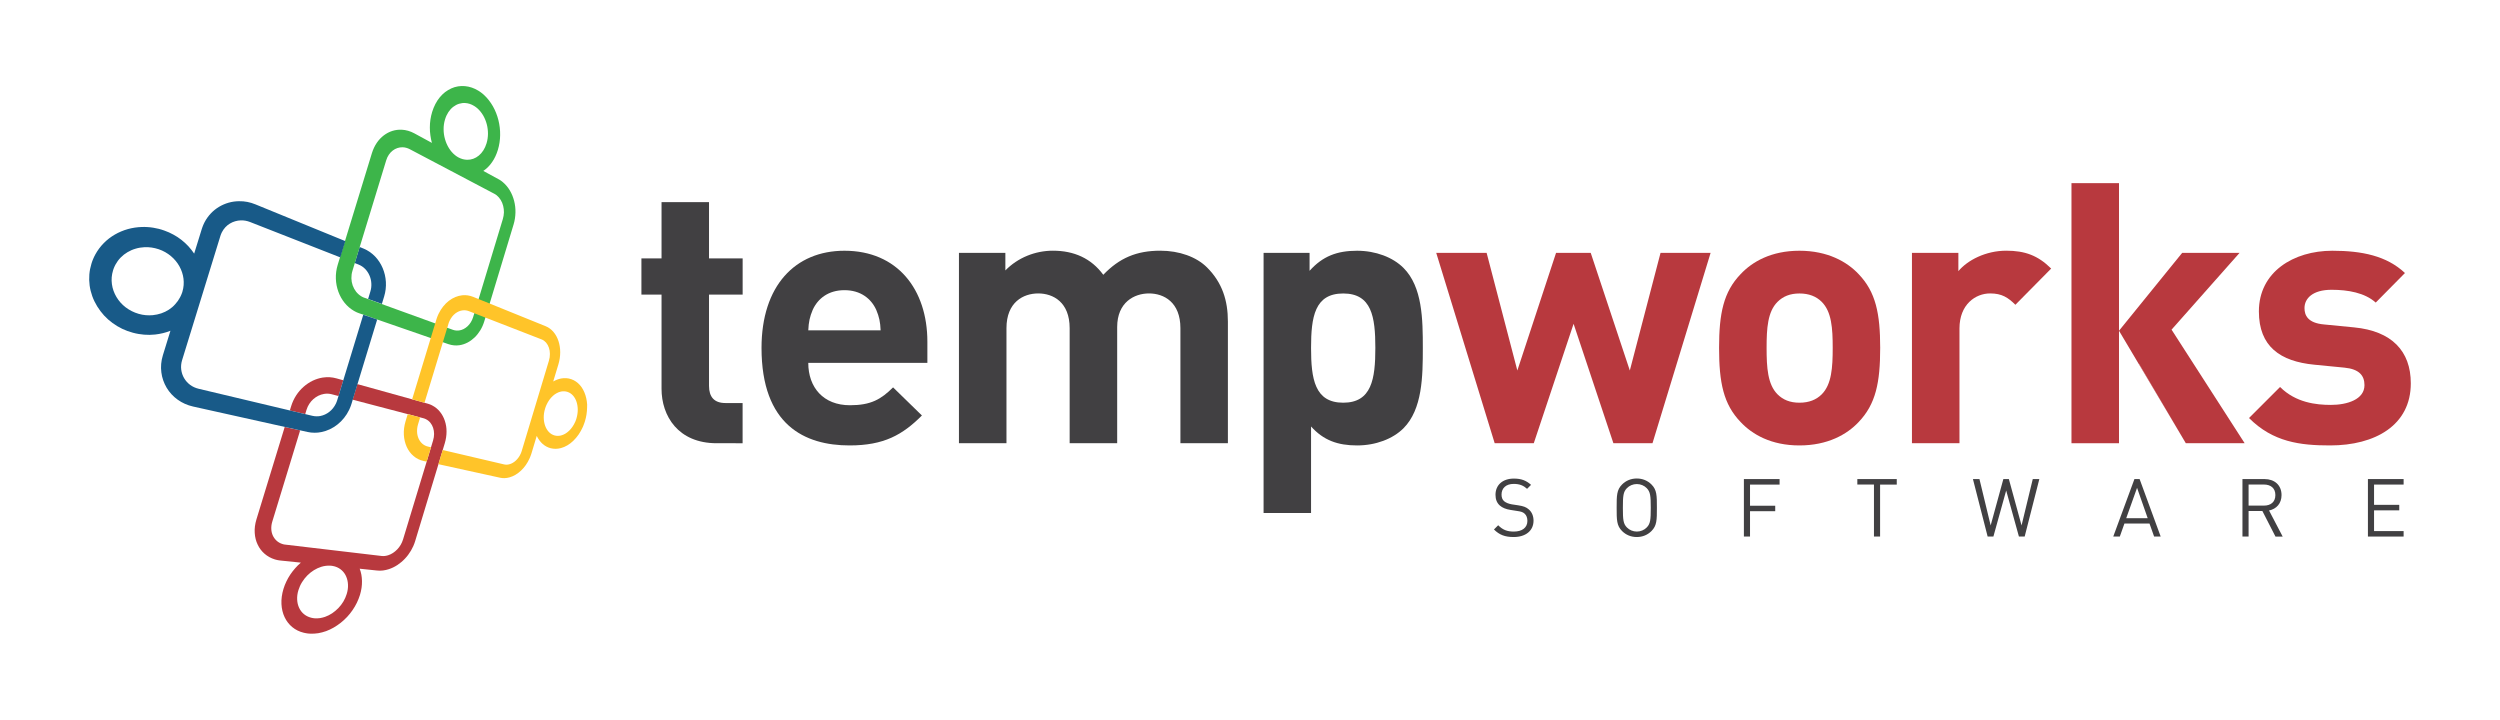 <?xml version="1.0" encoding="utf-8"?>
<!-- Generator: Adobe Illustrator 26.0.1, SVG Export Plug-In . SVG Version: 6.00 Build 0)  -->
<svg version="1.1" id="Layer_1" xmlns="http://www.w3.org/2000/svg" xmlns:xlink="http://www.w3.org/1999/xlink" x="0px" y="0px"
	 viewBox="0 0 521.85 150.23" style="enable-background:new 0 0 521.85 150.23;" xml:space="preserve">
<style type="text/css">
	.st0{fill:#185A88;}
	.st1{fill:#3DB54A;}
	.st2{fill:#B8393E;}
	.st3{fill:#FFC429;}
	.st4{fill:#414042;}
</style>
<g>
	<g>
		<g>
			<path class="st0" d="M75.87,51.88c0.93,0.38,1.74,0.95,2.42,1.65c0.67,0.7,1.21,1.53,1.59,2.43c0.38,0.9,0.61,1.88,0.67,2.89
				c0.06,1.01-0.06,2.04-0.37,3.06l-0.47,1.54l-2.87-1.04l0.47-1.56c0.18-0.58,0.24-1.16,0.2-1.73c-0.03-0.57-0.17-1.13-0.39-1.63
				c-0.22-0.51-0.53-0.97-0.91-1.36c-0.38-0.39-0.84-0.7-1.37-0.91l-0.79-0.31l1.02-3.35L75.87,51.88z"/>
		</g>
		<path class="st1" d="M107.32,41.94c-0.2-0.78-0.5-1.52-0.9-2.19c-0.4-0.67-0.89-1.25-1.46-1.73c-0.07-0.06-0.14-0.11-0.21-0.17
			c-0.07-0.05-0.14-0.11-0.22-0.16c-0.07-0.05-0.15-0.1-0.23-0.15c-0.08-0.05-0.15-0.09-0.23-0.13l-3.18-1.73
			c0.35-0.24,0.68-0.51,0.99-0.82c0.31-0.31,0.59-0.65,0.84-1.02c0.26-0.37,0.49-0.77,0.69-1.2c0.2-0.43,0.38-0.88,0.52-1.36
			c0.3-1,0.46-2.04,0.47-3.09c0.02-1.05-0.11-2.1-0.36-3.11c-0.25-1.01-0.64-1.99-1.14-2.88c-0.51-0.89-1.13-1.7-1.87-2.38
			c-0.09-0.08-0.18-0.16-0.27-0.24c-0.09-0.08-0.19-0.15-0.28-0.22c-0.09-0.07-0.19-0.14-0.29-0.21c-0.1-0.07-0.19-0.13-0.29-0.19
			c-0.23-0.14-0.46-0.27-0.69-0.38c-0.23-0.11-0.47-0.21-0.71-0.29c-0.24-0.08-0.48-0.15-0.72-0.2c-0.24-0.05-0.48-0.09-0.73-0.11
			c-0.24-0.02-0.48-0.03-0.72-0.02c-0.24,0.01-0.48,0.03-0.71,0.07c-0.24,0.04-0.47,0.09-0.71,0.16c-0.23,0.07-0.47,0.16-0.69,0.26
			c-0.46,0.21-0.9,0.47-1.31,0.78c-0.41,0.32-0.78,0.69-1.12,1.1c-0.34,0.42-0.65,0.88-0.91,1.39c-0.26,0.51-0.49,1.06-0.67,1.65
			c-0.16,0.52-0.28,1.06-0.36,1.6c-0.08,0.54-0.12,1.09-0.12,1.64c0,0.55,0.03,1.09,0.11,1.63c0.07,0.54,0.18,1.07,0.32,1.59
			l-3.66-1.99c-0.22-0.12-0.43-0.22-0.65-0.31c-0.22-0.09-0.44-0.17-0.66-0.23c-0.22-0.06-0.44-0.11-0.66-0.15
			c-0.22-0.04-0.44-0.06-0.66-0.07c-0.67-0.03-1.34,0.05-1.97,0.25c-0.63,0.2-1.24,0.52-1.78,0.93c-0.55,0.42-1.05,0.94-1.47,1.56
			c-0.42,0.62-0.76,1.34-1.01,2.13l-7.15,23.35c-0.29,0.95-0.41,1.92-0.38,2.87c0.03,0.94,0.21,1.86,0.52,2.72
			c0.31,0.85,0.75,1.64,1.3,2.32c0.55,0.68,1.21,1.25,1.95,1.68c0.09,0.05,0.18,0.1,0.28,0.15c0.09,0.05,0.19,0.09,0.28,0.14
			c0.09,0.04,0.19,0.08,0.29,0.12c0.1,0.04,0.2,0.07,0.3,0.11l18.58,6.43c0.19,0.07,0.38,0.12,0.58,0.16
			c0.19,0.04,0.38,0.07,0.58,0.09c0.19,0.02,0.38,0.02,0.57,0.02c0.19-0.01,0.38-0.02,0.57-0.05c0.57-0.08,1.13-0.27,1.66-0.54
			c0.53-0.27,1.02-0.63,1.48-1.06c0.45-0.43,0.86-0.94,1.21-1.51c0.35-0.57,0.63-1.21,0.84-1.9l6.11-20.19
			c0.25-0.82,0.37-1.66,0.39-2.49C107.62,43.54,107.52,42.72,107.32,41.94z M92.9,24.92c0.17-0.57,0.41-1.08,0.7-1.52
			c0.29-0.44,0.63-0.81,1.01-1.1c0.38-0.29,0.79-0.51,1.22-0.64c0.43-0.13,0.88-0.19,1.34-0.15c0.15,0.01,0.3,0.03,0.45,0.06
			c0.15,0.03,0.3,0.07,0.45,0.12c0.15,0.05,0.3,0.11,0.45,0.18c0.15,0.07,0.3,0.15,0.44,0.24c0.06,0.04,0.13,0.08,0.19,0.12
			c0.06,0.04,0.12,0.09,0.18,0.13c0.06,0.04,0.12,0.09,0.18,0.14c0.06,0.05,0.12,0.1,0.17,0.14c0.46,0.41,0.86,0.92,1.19,1.48
			c0.32,0.56,0.57,1.17,0.74,1.82c0.17,0.64,0.25,1.32,0.25,1.99c-0.01,0.67-0.1,1.35-0.3,1.99c-0.17,0.55-0.39,1.04-0.66,1.46
			c-0.27,0.43-0.59,0.79-0.95,1.09c-0.36,0.3-0.75,0.52-1.16,0.67c-0.42,0.15-0.85,0.22-1.3,0.21c-0.15,0-0.3-0.02-0.44-0.04
			c-0.15-0.02-0.3-0.05-0.45-0.09c-0.15-0.04-0.3-0.09-0.45-0.15c-0.15-0.06-0.3-0.13-0.45-0.21c-0.07-0.04-0.13-0.07-0.19-0.11
			c-0.06-0.04-0.13-0.08-0.19-0.12s-0.12-0.08-0.18-0.13c-0.06-0.04-0.12-0.09-0.18-0.14c-0.48-0.39-0.9-0.88-1.25-1.44
			c-0.35-0.56-0.62-1.18-0.81-1.84C92.7,28.4,92.6,27.7,92.6,27C92.59,26.3,92.69,25.6,92.9,24.92z M104.96,45.73l-6.19,20.44
			c-0.12,0.39-0.28,0.75-0.48,1.08c-0.2,0.32-0.43,0.61-0.69,0.85c-0.26,0.24-0.54,0.44-0.84,0.59c-0.3,0.15-0.62,0.25-0.94,0.29
			C95.72,68.99,95.62,69,95.51,69c-0.11,0-0.21,0-0.32-0.01c-0.11-0.01-0.21-0.03-0.32-0.05c-0.11-0.02-0.21-0.06-0.32-0.09
			l-18.49-6.7c-0.06-0.02-0.11-0.04-0.17-0.06c-0.05-0.02-0.11-0.05-0.16-0.07c-0.05-0.03-0.11-0.05-0.16-0.08
			c-0.05-0.03-0.1-0.06-0.15-0.09c-0.42-0.25-0.79-0.58-1.09-0.96c-0.3-0.39-0.54-0.83-0.71-1.3c-0.17-0.48-0.26-0.98-0.27-1.5
			c-0.01-0.52,0.06-1.05,0.22-1.57l7.04-23.04c0.13-0.44,0.32-0.84,0.55-1.18c0.23-0.34,0.5-0.64,0.81-0.87
			c0.3-0.24,0.64-0.41,0.99-0.53c0.35-0.12,0.72-0.17,1.09-0.16c0.12,0,0.25,0.02,0.37,0.03c0.12,0.02,0.25,0.04,0.37,0.08
			c0.12,0.03,0.25,0.07,0.37,0.12s0.24,0.1,0.37,0.17l17.64,9.3c0.04,0.02,0.09,0.05,0.13,0.07c0.04,0.03,0.09,0.05,0.13,0.08
			c0.04,0.03,0.08,0.06,0.13,0.09c0.04,0.03,0.08,0.06,0.12,0.09c0.33,0.27,0.61,0.6,0.84,0.97c0.23,0.37,0.4,0.79,0.51,1.23
			c0.11,0.44,0.17,0.91,0.16,1.37C105.17,44.8,105.1,45.27,104.96,45.73z"/>
		<g>
			<path class="st2" d="M63.98,85.55l-0.27,0.89l-3.21-0.76l0.28-0.9c0.25-0.81,0.6-1.56,1.04-2.24c0.44-0.68,0.96-1.28,1.55-1.8
				c0.58-0.51,1.22-0.94,1.9-1.27c0.68-0.32,1.39-0.55,2.11-0.66c0.24-0.04,0.48-0.06,0.71-0.07c0.24-0.01,0.48-0.01,0.72,0
				c0.24,0.01,0.48,0.04,0.71,0.08c0.24,0.04,0.47,0.09,0.71,0.16l1.43,0.4l-1,3.29l-1.44-0.38c-0.13-0.03-0.26-0.06-0.4-0.08
				c-0.13-0.02-0.27-0.03-0.4-0.04c-0.13-0.01-0.27,0-0.4,0.01c-0.13,0.01-0.27,0.02-0.4,0.05c-0.4,0.07-0.8,0.2-1.17,0.38
				c-0.38,0.19-0.73,0.43-1.05,0.71c-0.32,0.29-0.61,0.62-0.85,1C64.31,84.69,64.12,85.1,63.98,85.55z"/>
		</g>
		<path class="st2" d="M92.86,87.85c-0.23-0.7-0.57-1.33-1.01-1.88c-0.44-0.55-0.98-1-1.6-1.32c-0.08-0.04-0.15-0.08-0.23-0.12
			c-0.08-0.04-0.16-0.07-0.24-0.1c-0.08-0.03-0.16-0.06-0.25-0.09c-0.08-0.03-0.17-0.05-0.25-0.08L74.6,80.18l-0.99,3.25l14.76,3.87
			c0.05,0.01,0.09,0.03,0.14,0.04c0.05,0.02,0.09,0.03,0.14,0.05c0.05,0.02,0.09,0.04,0.14,0.06c0.04,0.02,0.09,0.04,0.13,0.06
			c0.36,0.18,0.67,0.43,0.92,0.74c0.25,0.31,0.44,0.66,0.57,1.06c0.13,0.39,0.2,0.82,0.2,1.27c0,0.44-0.07,0.91-0.21,1.37
			l-6.27,20.66c-0.12,0.4-0.29,0.77-0.49,1.12c-0.21,0.35-0.45,0.67-0.72,0.95c-0.27,0.28-0.57,0.53-0.89,0.74
			c-0.32,0.21-0.66,0.37-1,0.48c-0.11,0.04-0.23,0.07-0.34,0.09c-0.11,0.02-0.23,0.04-0.35,0.06c-0.12,0.01-0.23,0.02-0.35,0.02
			c-0.12,0-0.23-0.01-0.35-0.02l-20.01-2.36c-0.06-0.01-0.12-0.01-0.18-0.02s-0.12-0.02-0.18-0.03c-0.06-0.01-0.11-0.03-0.17-0.04
			c-0.06-0.01-0.11-0.03-0.17-0.05c-0.46-0.15-0.86-0.38-1.19-0.68c-0.33-0.3-0.6-0.67-0.79-1.08c-0.19-0.41-0.3-0.88-0.32-1.36
			c-0.02-0.49,0.04-1.01,0.2-1.53l5.82-19.06l-3.22-0.72l-5.91,19.32c-0.29,0.96-0.41,1.9-0.35,2.79c0.05,0.89,0.26,1.72,0.62,2.46
			c0.35,0.74,0.84,1.39,1.45,1.91c0.6,0.52,1.32,0.92,2.13,1.17c0.1,0.03,0.2,0.06,0.3,0.08c0.1,0.03,0.2,0.05,0.31,0.07
			c0.1,0.02,0.21,0.04,0.31,0.05c0.11,0.02,0.21,0.03,0.32,0.04l4.19,0.43c-0.43,0.37-0.82,0.76-1.19,1.18
			c-0.37,0.42-0.71,0.86-1.02,1.32c-0.31,0.46-0.58,0.95-0.82,1.45c-0.24,0.5-0.44,1.01-0.6,1.54c-0.33,1.09-0.47,2.16-0.42,3.16
			c0.05,1,0.27,1.92,0.66,2.74c0.38,0.81,0.92,1.51,1.6,2.07c0.67,0.55,1.48,0.96,2.41,1.18c0.11,0.03,0.22,0.05,0.34,0.07
			c0.11,0.02,0.23,0.04,0.34,0.06c0.11,0.02,0.23,0.03,0.35,0.04c0.12,0.01,0.23,0.02,0.35,0.02c0.27,0.01,0.54,0.01,0.82-0.01
			c0.27-0.02,0.55-0.05,0.82-0.09c0.27-0.05,0.55-0.1,0.82-0.18c0.27-0.07,0.54-0.16,0.81-0.25c0.26-0.1,0.53-0.2,0.79-0.33
			c0.26-0.12,0.52-0.25,0.77-0.4c0.25-0.14,0.51-0.3,0.75-0.47c0.25-0.17,0.49-0.35,0.73-0.53c0.48-0.38,0.93-0.8,1.35-1.24
			c0.41-0.44,0.79-0.91,1.13-1.41c0.34-0.49,0.64-1.01,0.9-1.54c0.26-0.53,0.47-1.08,0.65-1.64c0.15-0.5,0.26-0.99,0.33-1.47
			c0.07-0.48,0.1-0.96,0.09-1.42c-0.01-0.46-0.05-0.91-0.13-1.34c-0.08-0.43-0.2-0.84-0.35-1.24l3.63,0.38
			c0.21,0.02,0.41,0.03,0.62,0.03c0.21,0,0.41-0.02,0.62-0.04c0.21-0.02,0.41-0.06,0.62-0.11c0.2-0.05,0.41-0.1,0.61-0.17
			c0.61-0.2,1.21-0.49,1.77-0.86c0.56-0.37,1.09-0.81,1.57-1.32c0.48-0.5,0.9-1.07,1.27-1.69c0.36-0.62,0.66-1.28,0.87-1.98
			l6.18-20.42c0.25-0.83,0.37-1.65,0.37-2.44C93.22,89.31,93.09,88.55,92.86,87.85z M72.38,123.97c-0.17,0.56-0.41,1.09-0.7,1.59
			c-0.3,0.5-0.65,0.96-1.05,1.37c-0.4,0.41-0.84,0.78-1.3,1.09c-0.47,0.31-0.97,0.56-1.48,0.74c-0.17,0.06-0.34,0.11-0.51,0.15
			c-0.17,0.04-0.34,0.08-0.52,0.11c-0.17,0.03-0.35,0.04-0.52,0.05c-0.17,0.01-0.35,0.01-0.52,0c-0.08,0-0.15-0.01-0.23-0.02
			c-0.07-0.01-0.15-0.02-0.22-0.03c-0.07-0.01-0.14-0.02-0.21-0.04s-0.14-0.03-0.21-0.05c-0.57-0.15-1.07-0.41-1.48-0.75
			c-0.42-0.35-0.75-0.79-0.99-1.3c-0.24-0.51-0.38-1.09-0.41-1.72c-0.03-0.63,0.05-1.3,0.27-1.99c0.18-0.58,0.43-1.14,0.75-1.65
			c0.32-0.51,0.69-0.99,1.11-1.41c0.42-0.42,0.88-0.79,1.37-1.09c0.49-0.3,1-0.54,1.52-0.7c0.16-0.05,0.32-0.09,0.48-0.13
			c0.16-0.04,0.32-0.06,0.49-0.08c0.16-0.02,0.32-0.03,0.48-0.04c0.16,0,0.32,0,0.48,0.01l0.24,0.02c0.06,0.01,0.13,0.02,0.19,0.03
			c0.06,0.01,0.13,0.02,0.19,0.04c0.06,0.01,0.12,0.03,0.18,0.04c0.06,0.02,0.12,0.03,0.18,0.05c0.55,0.17,1.02,0.45,1.41,0.81
			c0.39,0.36,0.7,0.8,0.91,1.31c0.21,0.5,0.34,1.07,0.36,1.67C72.67,122.67,72.58,123.31,72.38,123.97z"/>
		<path class="st0" d="M75.83,65.7l-5.44,17.84c-0.02,0.06-0.04,0.12-0.06,0.18c-0.02,0.06-0.04,0.12-0.07,0.18
			c-0.02,0.06-0.05,0.12-0.07,0.18s-0.05,0.12-0.08,0.18c-0.17,0.35-0.37,0.66-0.6,0.95c-0.23,0.29-0.49,0.54-0.77,0.76
			c-0.28,0.22-0.59,0.41-0.9,0.55c-0.32,0.15-0.65,0.25-0.99,0.32c-0.13,0.02-0.27,0.04-0.4,0.05c-0.14,0.01-0.27,0.02-0.41,0.01
			c-0.14,0-0.27-0.01-0.41-0.03c-0.14-0.02-0.27-0.04-0.41-0.07l-23.76-5.65c-0.67-0.16-1.27-0.44-1.78-0.82
			c-0.51-0.38-0.94-0.86-1.25-1.4c-0.32-0.54-0.52-1.15-0.6-1.78c-0.08-0.64-0.02-1.3,0.18-1.96l7.99-25.92
			c0.02-0.07,0.04-0.14,0.07-0.21s0.05-0.14,0.08-0.21c0.03-0.07,0.06-0.13,0.09-0.2c0.03-0.07,0.06-0.13,0.09-0.19
			c0.2-0.38,0.44-0.73,0.72-1.03c0.28-0.3,0.6-0.56,0.94-0.76c0.34-0.21,0.71-0.37,1.09-0.48c0.38-0.11,0.78-0.18,1.19-0.19
			c0.16,0,0.32,0,0.48,0.01c0.16,0.01,0.32,0.03,0.48,0.06c0.16,0.03,0.32,0.06,0.48,0.11c0.16,0.04,0.32,0.1,0.48,0.16l18.85,7.39
			l1.04-3.4l-18.76-7.67c-0.28-0.11-0.56-0.21-0.84-0.3c-0.28-0.08-0.57-0.15-0.85-0.21c-0.28-0.05-0.57-0.09-0.85-0.12
			C50.45,42,50.17,41.99,49.88,42c-0.74,0.01-1.46,0.11-2.16,0.31c-0.7,0.2-1.37,0.49-1.99,0.86c-0.62,0.37-1.2,0.83-1.71,1.37
			c-0.51,0.54-0.95,1.15-1.31,1.83c-0.06,0.11-0.12,0.23-0.17,0.35c-0.06,0.12-0.11,0.24-0.16,0.36c-0.05,0.12-0.1,0.25-0.14,0.37
			c-0.05,0.13-0.09,0.25-0.13,0.38l-1.58,5.11c-0.36-0.54-0.77-1.06-1.21-1.54c-0.45-0.48-0.93-0.93-1.45-1.33
			c-0.52-0.41-1.08-0.78-1.68-1.1c-0.6-0.33-1.22-0.61-1.88-0.84c-0.38-0.14-0.77-0.26-1.16-0.36c-0.39-0.1-0.78-0.18-1.17-0.24
			c-0.39-0.06-0.79-0.11-1.18-0.13c-0.39-0.03-0.79-0.03-1.17-0.02c-1,0.03-1.99,0.18-2.94,0.44c-0.95,0.27-1.86,0.65-2.71,1.14
			c-0.85,0.49-1.63,1.09-2.32,1.79c-0.69,0.7-1.3,1.51-1.78,2.4c-0.08,0.15-0.16,0.3-0.23,0.45c-0.07,0.15-0.14,0.31-0.21,0.47
			c-0.07,0.16-0.13,0.32-0.19,0.48c-0.06,0.16-0.11,0.32-0.16,0.49c-0.23,0.74-0.38,1.5-0.44,2.26c-0.06,0.76-0.04,1.52,0.06,2.28
			c0.1,0.76,0.29,1.5,0.55,2.24c0.26,0.73,0.61,1.44,1.03,2.13c0.42,0.68,0.9,1.32,1.43,1.9c0.53,0.58,1.12,1.1,1.76,1.57
			c0.63,0.46,1.31,0.87,2.02,1.21c0.71,0.34,1.46,0.62,2.23,0.82c0.39,0.11,0.79,0.19,1.18,0.26c0.39,0.07,0.78,0.12,1.17,0.15
			c0.39,0.03,0.78,0.04,1.16,0.04c0.38-0.01,0.76-0.03,1.14-0.07c0.28-0.03,0.56-0.07,0.83-0.12c0.27-0.05,0.54-0.11,0.81-0.17
			c0.27-0.07,0.53-0.14,0.79-0.22c0.26-0.08,0.51-0.18,0.77-0.28l-1.58,5.12c-0.37,1.2-0.47,2.41-0.32,3.56
			c0.14,1.15,0.53,2.24,1.11,3.22c0.58,0.97,1.36,1.82,2.3,2.49c0.93,0.67,2.02,1.16,3.22,1.43l23.88,5.31
			c0.24,0.05,0.49,0.09,0.73,0.12c0.24,0.03,0.49,0.04,0.73,0.04c0.24,0,0.48-0.01,0.72-0.03c0.24-0.02,0.48-0.06,0.71-0.11
			c0.61-0.12,1.21-0.32,1.78-0.59c0.57-0.27,1.1-0.6,1.6-1c0.5-0.4,0.96-0.85,1.36-1.36c0.41-0.51,0.76-1.06,1.05-1.67
			c0.05-0.1,0.1-0.2,0.14-0.31c0.04-0.1,0.09-0.21,0.13-0.31c0.04-0.11,0.08-0.21,0.12-0.32s0.07-0.22,0.11-0.33l5.36-17.6
			L75.83,65.7z M35.25,64.64c-0.49,0.32-1.03,0.58-1.59,0.77c-0.57,0.19-1.17,0.32-1.78,0.38c-0.24,0.02-0.48,0.03-0.72,0.03
			c-0.24,0-0.49-0.01-0.73-0.03c-0.25-0.02-0.49-0.06-0.74-0.1c-0.25-0.05-0.5-0.1-0.75-0.18c-1.01-0.29-1.92-0.76-2.7-1.35
			c-0.79-0.6-1.44-1.34-1.93-2.16c-0.49-0.82-0.82-1.73-0.95-2.68c-0.13-0.95-0.06-1.92,0.24-2.88c0.03-0.1,0.07-0.2,0.1-0.31
			s0.07-0.2,0.12-0.3c0.04-0.1,0.08-0.19,0.13-0.29s0.09-0.19,0.14-0.28c0.3-0.55,0.66-1.05,1.09-1.49
			c0.43-0.44,0.91-0.82,1.44-1.13c0.53-0.31,1.09-0.56,1.69-0.73c0.59-0.18,1.22-0.28,1.85-0.31c0.24-0.01,0.49-0.01,0.73,0
			c0.25,0.01,0.49,0.04,0.74,0.07c0.25,0.04,0.49,0.08,0.74,0.14c0.25,0.06,0.49,0.13,0.74,0.21c0.98,0.33,1.85,0.83,2.58,1.45
			c0.73,0.61,1.33,1.34,1.77,2.14c0.44,0.8,0.73,1.66,0.84,2.55c0.11,0.89,0.05,1.81-0.22,2.71l-0.04,0.14
			c-0.03,0.09-0.06,0.18-0.1,0.27s-0.07,0.18-0.11,0.27c-0.04,0.09-0.08,0.18-0.12,0.26c-0.04,0.09-0.08,0.17-0.13,0.26
			c-0.27,0.52-0.61,1-1.01,1.43C36.19,63.94,35.75,64.32,35.25,64.64z"/>
		<g>
			<path class="st3" d="M122.49,83.76c-0.06-0.44-0.16-0.87-0.29-1.28c-0.13-0.41-0.3-0.8-0.49-1.15c-0.19-0.35-0.41-0.67-0.66-0.95
				c-0.25-0.28-0.52-0.53-0.82-0.73c-0.3-0.21-0.62-0.37-0.96-0.49c-0.17-0.06-0.35-0.11-0.53-0.15c-0.18-0.04-0.36-0.06-0.54-0.07
				c-0.18-0.01-0.36-0.01-0.55,0c-0.18,0.01-0.37,0.04-0.55,0.07c-0.14,0.03-0.27,0.06-0.41,0.1c-0.14,0.04-0.27,0.09-0.41,0.14
				c-0.14,0.05-0.27,0.11-0.4,0.17c-0.13,0.06-0.27,0.13-0.4,0.21l1.09-3.6c0.25-0.84,0.37-1.7,0.37-2.51
				c0-0.82-0.13-1.61-0.36-2.32c-0.24-0.72-0.58-1.36-1.03-1.89c-0.45-0.53-0.99-0.95-1.63-1.21l-15.14-6.13
				c-0.18-0.07-0.37-0.14-0.56-0.19c-0.19-0.05-0.38-0.09-0.56-0.12c-0.19-0.03-0.38-0.04-0.57-0.05c-0.19,0-0.38,0-0.57,0.02
				c-0.5,0.05-0.99,0.18-1.46,0.37c-0.48,0.2-0.93,0.46-1.36,0.79c-0.43,0.33-0.83,0.73-1.19,1.18c-0.36,0.45-0.68,0.96-0.95,1.52
				c-0.04,0.09-0.09,0.19-0.13,0.28c-0.04,0.1-0.08,0.19-0.12,0.29c-0.04,0.1-0.08,0.2-0.11,0.3c-0.03,0.1-0.07,0.2-0.1,0.31
				l-5.07,16.68l2.58,0.72l5-16.47c0.02-0.06,0.04-0.11,0.05-0.17c0.02-0.06,0.04-0.11,0.06-0.17c0.02-0.06,0.04-0.11,0.07-0.16
				c0.02-0.05,0.05-0.11,0.07-0.16c0.15-0.31,0.33-0.6,0.52-0.85c0.2-0.25,0.42-0.47,0.66-0.66c0.24-0.18,0.49-0.33,0.75-0.44
				c0.26-0.11,0.53-0.18,0.8-0.21c0.11-0.01,0.21-0.02,0.32-0.02c0.11,0,0.21,0.01,0.32,0.02c0.11,0.01,0.21,0.03,0.32,0.06
				c0.11,0.03,0.21,0.06,0.31,0.1l15.21,5.91c0.36,0.14,0.66,0.37,0.92,0.66c0.25,0.29,0.45,0.66,0.59,1.06
				c0.14,0.4,0.21,0.85,0.21,1.31c0,0.46-0.06,0.94-0.21,1.42l-5.66,18.79c-0.02,0.05-0.03,0.1-0.05,0.15
				c-0.02,0.05-0.03,0.1-0.05,0.15s-0.04,0.1-0.06,0.15c-0.02,0.05-0.04,0.1-0.06,0.15c-0.13,0.29-0.28,0.56-0.46,0.8
				c-0.17,0.24-0.36,0.46-0.57,0.65c-0.2,0.19-0.42,0.35-0.65,0.48c-0.23,0.13-0.46,0.23-0.7,0.29c-0.09,0.02-0.19,0.04-0.28,0.06
				c-0.09,0.01-0.19,0.02-0.28,0.02c-0.09,0-0.19,0-0.28-0.01c-0.09-0.01-0.19-0.02-0.28-0.05l-12.79-3l-0.9,2.96l12.85,2.82
				c0.17,0.04,0.33,0.06,0.5,0.08c0.17,0.01,0.33,0.02,0.5,0.01c0.17-0.01,0.33-0.02,0.5-0.05c0.17-0.03,0.33-0.06,0.5-0.11
				c0.43-0.12,0.85-0.3,1.25-0.54c0.4-0.24,0.79-0.53,1.15-0.87c0.36-0.34,0.7-0.73,1-1.16c0.3-0.43,0.57-0.9,0.79-1.4
				c0.04-0.08,0.07-0.17,0.11-0.26c0.04-0.09,0.07-0.17,0.1-0.26c0.03-0.09,0.07-0.18,0.1-0.27c0.03-0.09,0.06-0.18,0.09-0.27
				l1.09-3.62c0.16,0.33,0.35,0.64,0.55,0.92c0.2,0.28,0.43,0.52,0.67,0.74c0.24,0.21,0.5,0.4,0.78,0.55
				c0.28,0.15,0.57,0.27,0.88,0.35c0.18,0.05,0.36,0.08,0.54,0.1c0.18,0.02,0.36,0.03,0.54,0.03c0.18,0,0.36-0.02,0.54-0.04
				c0.18-0.03,0.36-0.06,0.54-0.11c0.46-0.12,0.91-0.31,1.35-0.57c0.44-0.26,0.86-0.58,1.25-0.96c0.39-0.38,0.76-0.81,1.1-1.3
				c0.33-0.48,0.63-1.02,0.89-1.6c0.04-0.1,0.08-0.19,0.12-0.29c0.04-0.1,0.08-0.2,0.11-0.3c0.04-0.1,0.07-0.2,0.11-0.3
				c0.03-0.1,0.07-0.2,0.1-0.31c0.14-0.47,0.25-0.94,0.32-1.4c0.07-0.47,0.11-0.93,0.12-1.39C122.59,84.65,122.56,84.2,122.49,83.76
				z M120.33,87.34c-0.02,0.07-0.04,0.13-0.06,0.2s-0.04,0.13-0.07,0.19s-0.05,0.13-0.07,0.19c-0.03,0.06-0.05,0.12-0.08,0.18
				c-0.16,0.36-0.35,0.7-0.57,1.01c-0.21,0.31-0.45,0.58-0.7,0.82c-0.25,0.24-0.52,0.44-0.8,0.61c-0.28,0.16-0.57,0.28-0.87,0.36
				c-0.11,0.03-0.23,0.05-0.34,0.06c-0.11,0.01-0.23,0.02-0.34,0.02c-0.11,0-0.23-0.01-0.34-0.02c-0.11-0.02-0.23-0.04-0.34-0.07
				c-0.46-0.13-0.86-0.38-1.19-0.73c-0.33-0.35-0.59-0.79-0.77-1.29c-0.18-0.51-0.28-1.08-0.29-1.68c-0.01-0.61,0.08-1.24,0.28-1.88
				c0.02-0.07,0.04-0.14,0.06-0.2c0.02-0.07,0.05-0.13,0.07-0.2c0.02-0.07,0.05-0.13,0.08-0.2c0.03-0.06,0.05-0.13,0.08-0.19
				c0.17-0.38,0.37-0.72,0.59-1.04c0.22-0.31,0.47-0.59,0.73-0.83c0.26-0.24,0.54-0.44,0.83-0.59c0.29-0.16,0.59-0.27,0.89-0.33
				c0.11-0.02,0.23-0.04,0.35-0.05c0.12-0.01,0.23-0.01,0.34,0c0.11,0.01,0.23,0.02,0.34,0.04c0.11,0.02,0.23,0.05,0.34,0.09
				c0.45,0.15,0.83,0.42,1.15,0.78c0.31,0.36,0.56,0.8,0.72,1.3c0.16,0.5,0.25,1.06,0.25,1.64
				C120.6,86.11,120.51,86.72,120.33,87.34z"/>
			<path class="st3" d="M88.16,92.62c-0.33-0.29-0.59-0.65-0.78-1.07c-0.19-0.42-0.3-0.9-0.32-1.4c-0.02-0.5,0.04-1.04,0.2-1.57
				l0.44-1.45l-2.59-0.68l-0.45,1.47c-0.29,0.97-0.41,1.93-0.36,2.84c0.05,0.91,0.26,1.76,0.6,2.52c0.34,0.75,0.82,1.4,1.42,1.91
				c0.59,0.5,1.29,0.86,2.08,1.03l0.66,0.14l0.91-2.99l-0.66-0.16C88.87,93.11,88.48,92.9,88.16,92.62z"/>
		</g>
	</g>
	<g>
		<g>
			<path class="st4" d="M149.6,92.52c-8.08,0-11.51-5.72-11.51-11.36V61.49h-4.2v-7.55h4.2V42.2H148v11.74h7.02v7.55H148v19.06
				c0,2.29,1.07,3.58,3.43,3.58h3.58v8.39H149.6z"/>
		</g>
		<g>
			<path class="st4" d="M168.72,75.75c0,5.11,3.13,8.84,8.7,8.84c4.35,0,6.48-1.22,9-3.73l6.02,5.87c-4.04,4.04-7.93,6.25-15.1,6.25
				c-9.38,0-18.38-4.27-18.38-20.36c0-12.96,7.02-20.28,17.31-20.28c11.06,0,17.31,8.08,17.31,18.99v4.42H168.72z M182.91,64.69
				c-1.07-2.37-3.28-4.12-6.64-4.12c-3.35,0-5.56,1.75-6.63,4.12c-0.61,1.45-0.84,2.51-0.92,4.27h15.1
				C183.75,67.21,183.52,66.14,182.91,64.69z"/>
		</g>
		<g>
			<path class="st4" d="M246.4,92.52V68.5c0-5.41-3.43-7.25-6.56-7.25c-3.05,0-6.64,1.83-6.64,7.02v24.25h-9.92V68.5
				c0-5.41-3.43-7.25-6.56-7.25c-3.12,0-6.63,1.83-6.63,7.25v24.02h-9.92V52.79h9.69v3.66c2.6-2.67,6.25-4.12,9.92-4.12
				c4.42,0,8,1.6,10.52,5.03c3.36-3.51,6.94-5.03,11.9-5.03c3.97,0,7.55,1.29,9.76,3.5c3.2,3.2,4.35,6.94,4.35,11.29v25.39H246.4z"
				/>
		</g>
		<g>
			<path class="st4" d="M292.96,89.4c-2.21,2.21-5.79,3.58-9.68,3.58c-4.04,0-7.02-1.07-9.61-3.96v18.07h-9.91V52.79h9.6v3.74
				c2.74-3.05,5.72-4.19,9.92-4.19c3.89,0,7.47,1.37,9.68,3.58c3.97,3.96,4.04,10.75,4.04,16.7S296.92,85.43,292.96,89.4z
				 M280.38,61.26c-5.95,0-6.71,4.88-6.71,11.36c0,6.48,0.76,11.44,6.71,11.44c5.95,0,6.71-4.96,6.71-11.44
				C287.09,66.14,286.33,61.26,280.38,61.26z"/>
		</g>
		<g>
			<path class="st2" d="M344.94,92.52h-8.16l-8.31-24.93l-8.31,24.93H312l-12.2-39.73h10.52l6.41,24.55l8.08-24.55h7.24l8.16,24.55
				l6.41-24.55h10.45L344.94,92.52z"/>
		</g>
		<g>
			<path class="st2" d="M387.97,88.1c-2.44,2.6-6.48,4.88-12.36,4.88s-9.83-2.28-12.27-4.88c-3.59-3.73-4.5-8.23-4.5-15.48
				c0-7.17,0.91-11.67,4.5-15.4c2.44-2.6,6.4-4.88,12.27-4.88s9.92,2.28,12.36,4.88c3.58,3.73,4.5,8.23,4.5,15.4
				C392.47,79.87,391.55,84.36,387.97,88.1z M380.27,63.01c-1.14-1.14-2.67-1.75-4.65-1.75s-3.43,0.61-4.58,1.75
				c-2.06,2.06-2.28,5.49-2.28,9.61c0,4.12,0.22,7.62,2.28,9.69c1.14,1.14,2.6,1.75,4.58,1.75s3.51-0.61,4.65-1.75
				c2.06-2.06,2.29-5.57,2.29-9.69C382.56,68.5,382.33,65.07,380.27,63.01z"/>
		</g>
		<g>
			<path class="st2" d="M420.69,63.62c-1.53-1.52-2.82-2.37-5.27-2.37c-3.05,0-6.4,2.29-6.4,7.32v23.94h-9.92V52.79h9.69v3.81
				c1.91-2.29,5.72-4.27,9.99-4.27c3.89,0,6.63,0.99,9.38,3.73L420.69,63.62z"/>
		</g>
		<g>
			<path class="st2" d="M486.39,92.98c-6.25,0-11.9-0.69-16.93-5.72l6.48-6.48c3.28,3.28,7.55,3.74,10.6,3.74
				c3.43,0,7.02-1.14,7.02-4.12c0-1.98-1.07-3.36-4.2-3.66l-6.25-0.61c-7.16-0.69-11.59-3.81-11.59-11.13
				c0-8.24,7.24-12.66,15.32-12.66c6.18,0,11.36,1.06,15.17,4.65l-6.1,6.17c-2.29-2.06-5.8-2.67-9.23-2.67
				c-3.96,0-5.64,1.83-5.64,3.81c0,1.45,0.61,3.13,4.12,3.43l6.25,0.61c7.85,0.76,11.82,4.95,11.82,11.67
				C503.24,88.78,495.77,92.98,486.39,92.98z"/>
		</g>
		<g>
			<g>
				<polygon class="st2" points="446.51,75.98 446.47,76.02 456.27,92.52 				"/>
			</g>
			<g>
				<polygon class="st2" points="456.27,92.52 468.55,92.52 453.29,68.81 467.48,52.79 455.5,52.79 442.32,69.04 446.47,76.02 
					446.51,75.98 				"/>
			</g>
			<g>
				<polygon class="st2" points="442.32,38.23 432.4,38.23 432.4,92.52 442.32,92.52 442.32,80.7 442.32,69.04 				"/>
			</g>
		</g>
		<g>
			<path class="st4" d="M315.96,112.1c-1.8,0-2.99-0.45-4.11-1.58l0.88-0.88c0.99,1,1.92,1.32,3.27,1.32c1.75,0,2.83-0.83,2.83-2.23
				c0-0.62-0.19-1.16-0.57-1.5c-0.39-0.34-0.69-0.44-1.57-0.57l-1.4-0.22c-0.94-0.15-1.69-0.45-2.21-0.91
				c-0.61-0.54-0.91-1.28-0.91-2.24c0-2.04,1.47-3.39,3.84-3.39c1.53,0,2.55,0.39,3.58,1.31l-0.83,0.83
				c-0.74-0.67-1.53-1.03-2.8-1.03c-1.6,0-2.53,0.89-2.53,2.23c0,0.59,0.17,1.06,0.54,1.38c0.37,0.32,1,0.56,1.62,0.66l1.32,0.2
				c1.13,0.17,1.69,0.4,2.19,0.84c0.66,0.56,1.01,1.38,1.01,2.38C320.1,110.8,318.45,112.1,315.96,112.1z"/>
			<path class="st4" d="M344.73,110.85c-0.81,0.81-1.87,1.25-3.07,1.25c-1.2,0-2.26-0.44-3.07-1.25c-1.13-1.13-1.13-2.31-1.13-4.86
				c0-2.55,0-3.73,1.13-4.86c0.81-0.81,1.87-1.25,3.07-1.25c1.2,0,2.26,0.44,3.07,1.25c1.13,1.13,1.13,2.31,1.13,4.86
				C345.86,108.54,345.86,109.72,344.73,110.85z M343.74,101.9c-0.52-0.54-1.28-0.86-2.07-0.86c-0.79,0-1.55,0.32-2.07,0.86
				c-0.76,0.78-0.84,1.59-0.84,4.1c0,2.51,0.08,3.32,0.84,4.1c0.52,0.54,1.28,0.86,2.07,0.86c0.79,0,1.55-0.32,2.07-0.86
				c0.76-0.78,0.84-1.59,0.84-4.1C344.58,103.49,344.49,102.68,343.74,101.9z"/>
			<path class="st4" d="M365.3,101.14v4.42h5.26v1.15h-5.26V112h-1.28v-12h7.45v1.15H365.3z"/>
			<path class="st4" d="M392.45,101.14V112h-1.28v-10.86h-3.47V100h8.23v1.15H392.45z"/>
			<path class="st4" d="M422.63,112h-1.2l-2.66-9.61L416.1,112h-1.2l-3.07-12h1.36l2.34,9.68l2.65-9.68h1.15l2.65,9.68l2.34-9.68
				h1.37L422.63,112z"/>
			<path class="st4" d="M449.65,112l-0.96-2.71h-5.24l-0.96,2.71h-1.37l4.42-12h1.08l4.4,12H449.65z M446.09,101.83l-2.26,6.34h4.48
				L446.09,101.83z"/>
			<path class="st4" d="M474.98,112l-2.73-5.33h-2.88V112h-1.28v-12h4.6c2.09,0,3.56,1.26,3.56,3.34c0,1.75-1.06,2.9-2.61,3.22
				l2.85,5.45H474.98z M472.57,101.14h-3.2v4.4h3.2c1.4,0,2.39-0.73,2.39-2.19C474.97,101.88,473.97,101.14,472.57,101.14z"/>
			<path class="st4" d="M494.28,112v-12h7.45v1.15h-6.17v4.23h5.26v1.15h-5.26v4.33h6.17V112H494.28z"/>
		</g>
	</g>
</g>
</svg>
